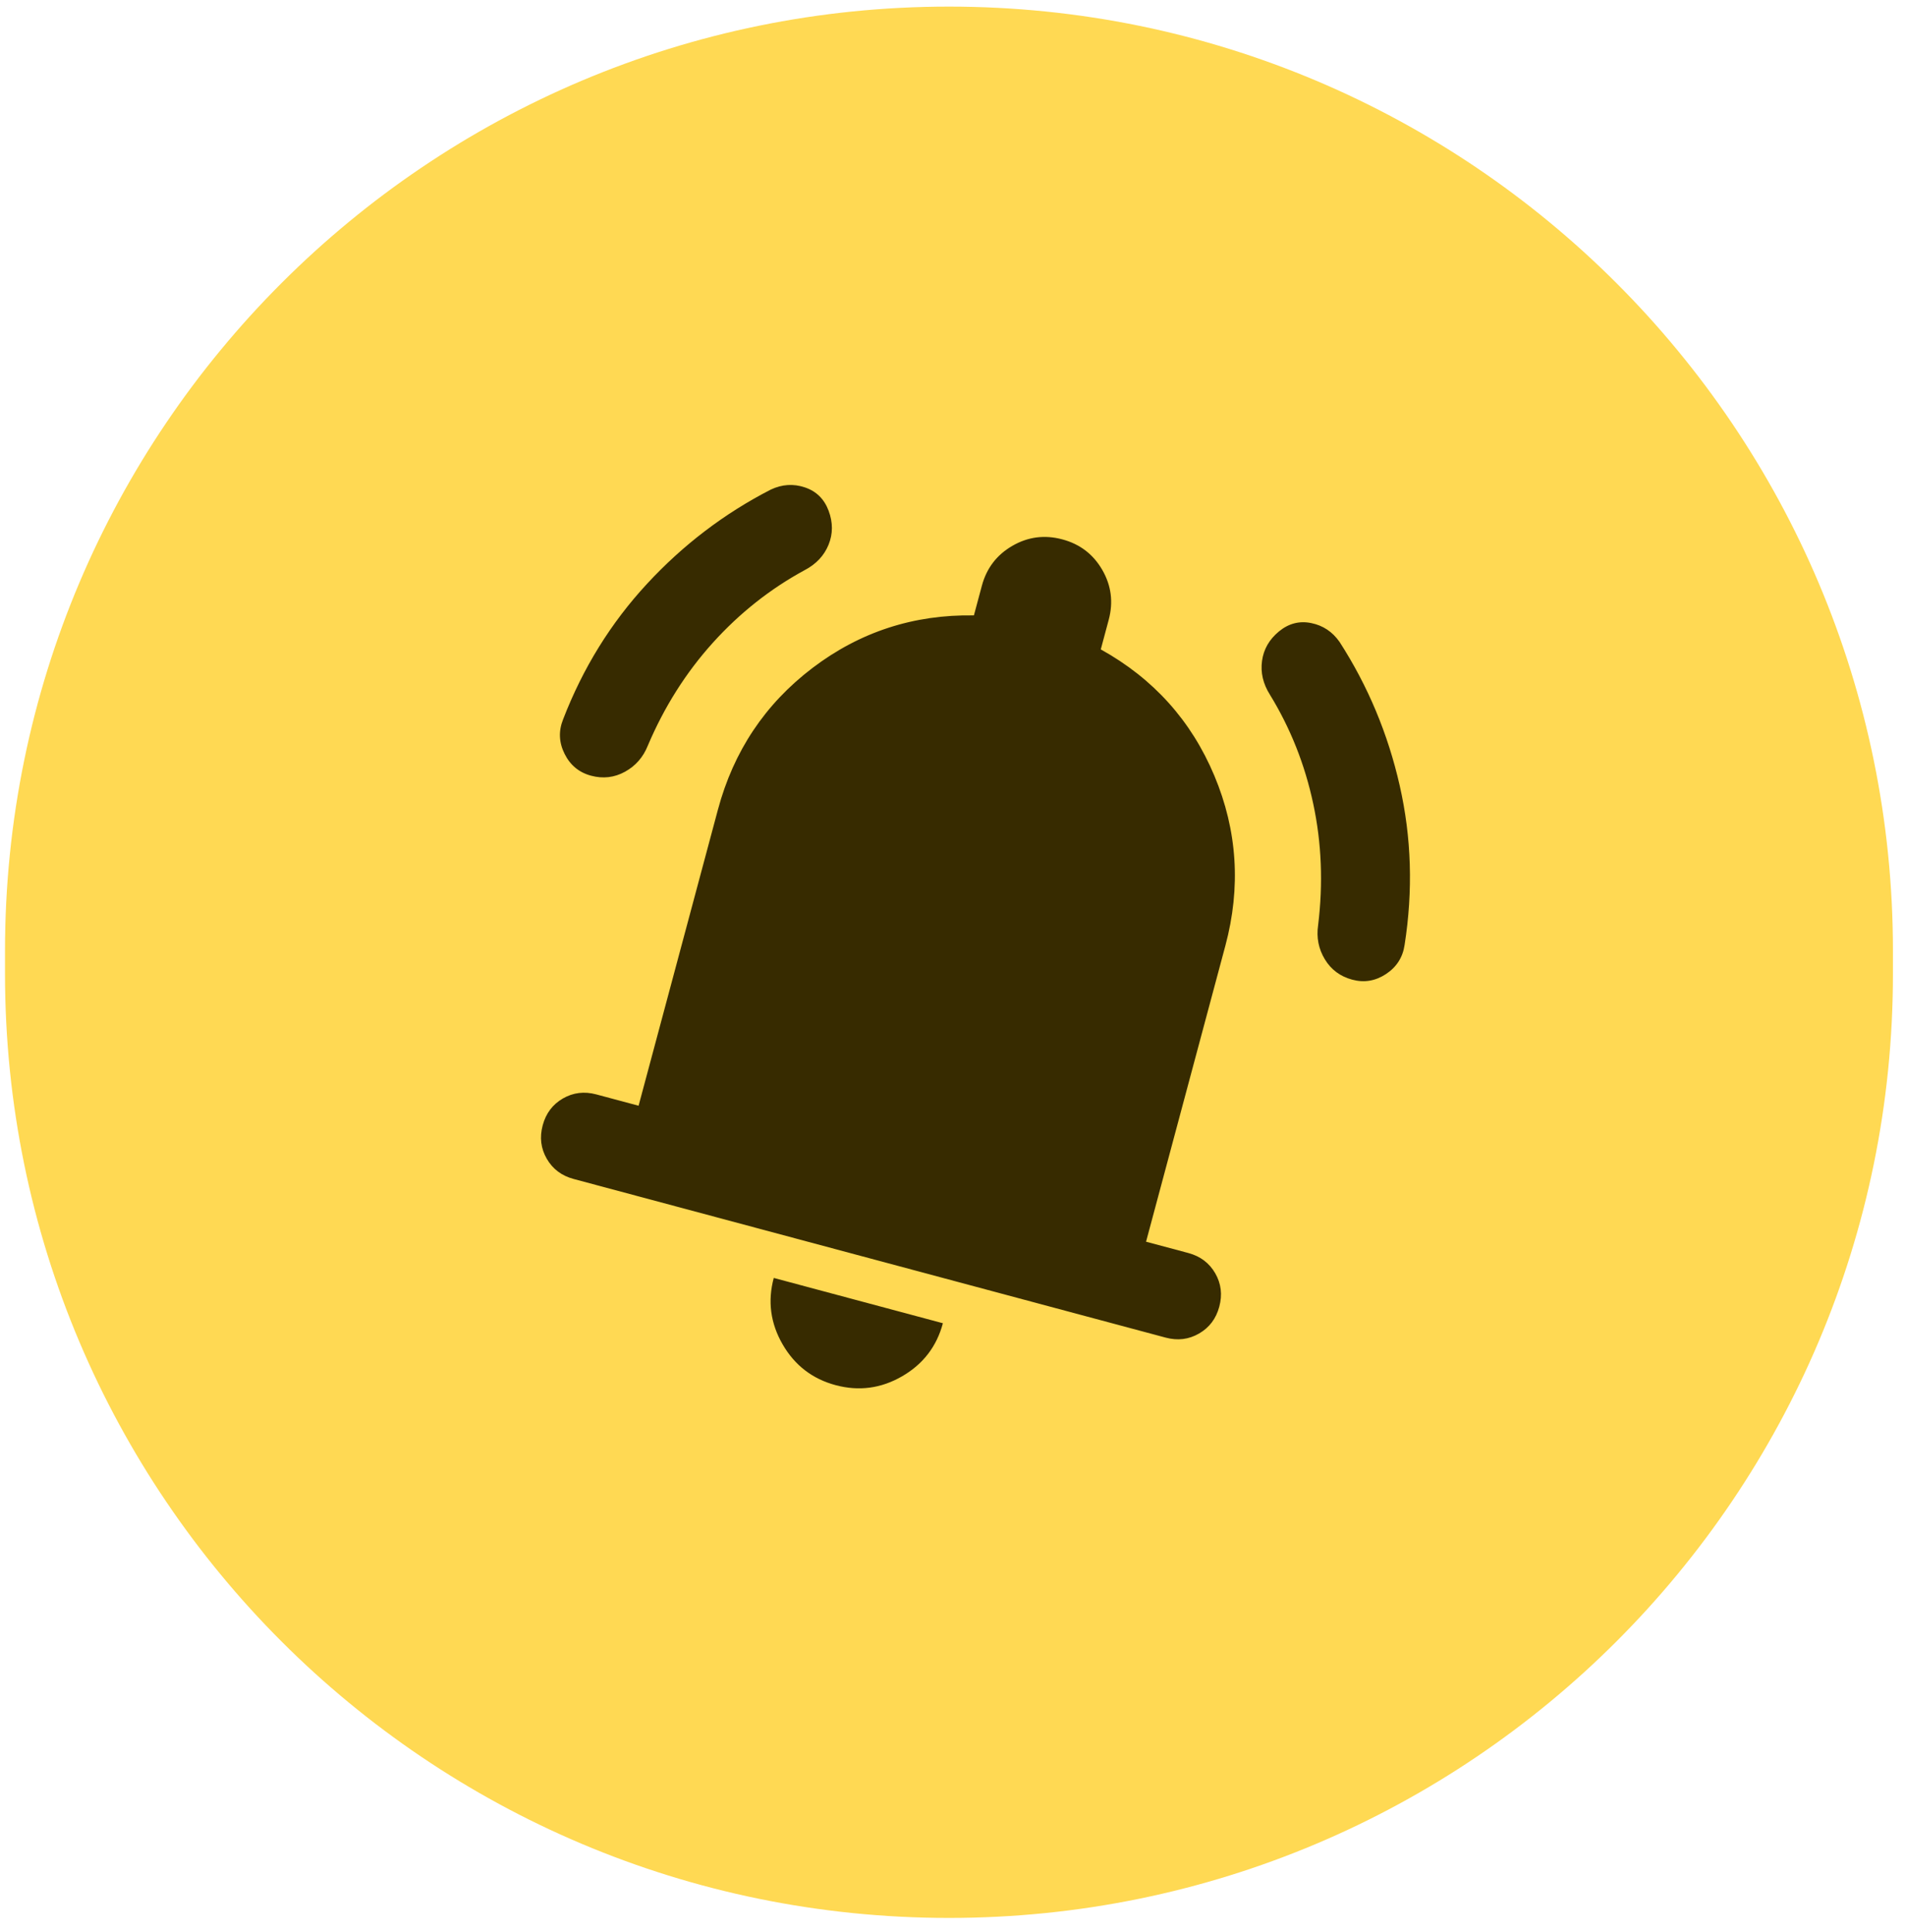<svg xmlns="http://www.w3.org/2000/svg" width="73" height="74" viewBox="0 0 73 74" fill="none"><path d="M0.192 36.407C0.192 16.44 16.379 0.253 36.346 0.253C56.313 0.253 72.5 16.44 72.5 36.407V37.3C72.5 57.267 56.313 73.454 36.346 73.454C16.379 73.454 0.192 57.267 0.192 37.3V36.407Z" fill="#FFD953"></path><mask id="mask0_392_770" style="mask-type:alpha" maskUnits="userSpaceOnUse" x="11" y="12" width="50" height="50"><rect x="22.118" y="12.21" width="40.243" height="40.243" transform="rotate(15 22.118 12.21)" fill="#D9D9D9"></rect></mask><g mask="url(#mask0_392_770)"><path d="M21.97 45.153C21.511 45.03 21.168 44.772 20.941 44.378C20.714 43.984 20.662 43.558 20.785 43.099C20.908 42.64 21.166 42.297 21.559 42.07C21.953 41.843 22.379 41.791 22.838 41.914L24.458 42.348L27.496 31.01C28.096 28.769 29.305 26.959 31.121 25.58C32.937 24.201 34.997 23.53 37.301 23.569L37.605 22.435C37.786 21.76 38.176 21.25 38.775 20.904C39.374 20.558 40.011 20.476 40.686 20.657C41.361 20.837 41.871 21.227 42.217 21.826C42.563 22.425 42.645 23.062 42.464 23.737L42.16 24.871C44.175 25.989 45.624 27.6 46.508 29.703C47.391 31.806 47.532 33.977 46.932 36.218L43.894 47.556L45.514 47.989C45.972 48.112 46.316 48.371 46.543 48.764C46.77 49.158 46.822 49.584 46.699 50.043C46.576 50.502 46.318 50.845 45.924 51.072C45.531 51.3 45.105 51.352 44.646 51.229L21.97 45.153ZM32.006 53.05C31.115 52.811 30.438 52.29 29.973 51.485C29.509 50.681 29.396 49.833 29.635 48.943L36.113 50.678C35.875 51.569 35.353 52.247 34.549 52.711C33.744 53.176 32.897 53.288 32.006 53.05ZM22.637 29.708C22.178 29.585 21.84 29.306 21.624 28.872C21.407 28.438 21.388 27.999 21.565 27.555C22.323 25.588 23.395 23.857 24.779 22.362C26.163 20.866 27.744 19.663 29.522 18.75C29.953 18.547 30.387 18.519 30.825 18.666C31.263 18.812 31.567 19.11 31.736 19.56C31.904 20.011 31.904 20.445 31.734 20.862C31.564 21.279 31.261 21.603 30.823 21.833C29.502 22.55 28.328 23.479 27.298 24.621C26.269 25.763 25.44 27.074 24.812 28.555C24.635 28.999 24.343 29.333 23.936 29.557C23.529 29.781 23.096 29.831 22.637 29.708ZM51.791 37.52C51.332 37.397 50.982 37.137 50.741 36.739C50.501 36.342 50.415 35.907 50.484 35.434C50.68 33.837 50.618 32.287 50.297 30.783C49.977 29.28 49.424 27.888 48.639 26.607C48.375 26.189 48.274 25.757 48.336 25.31C48.397 24.864 48.614 24.488 48.985 24.182C49.356 23.877 49.768 23.77 50.221 23.863C50.673 23.955 51.035 24.197 51.307 24.587C52.39 26.267 53.158 28.1 53.609 30.087C54.06 32.074 54.123 34.108 53.796 36.191C53.727 36.664 53.49 37.035 53.086 37.303C52.681 37.57 52.25 37.643 51.791 37.52Z" fill="#372B00"></path></g></svg>